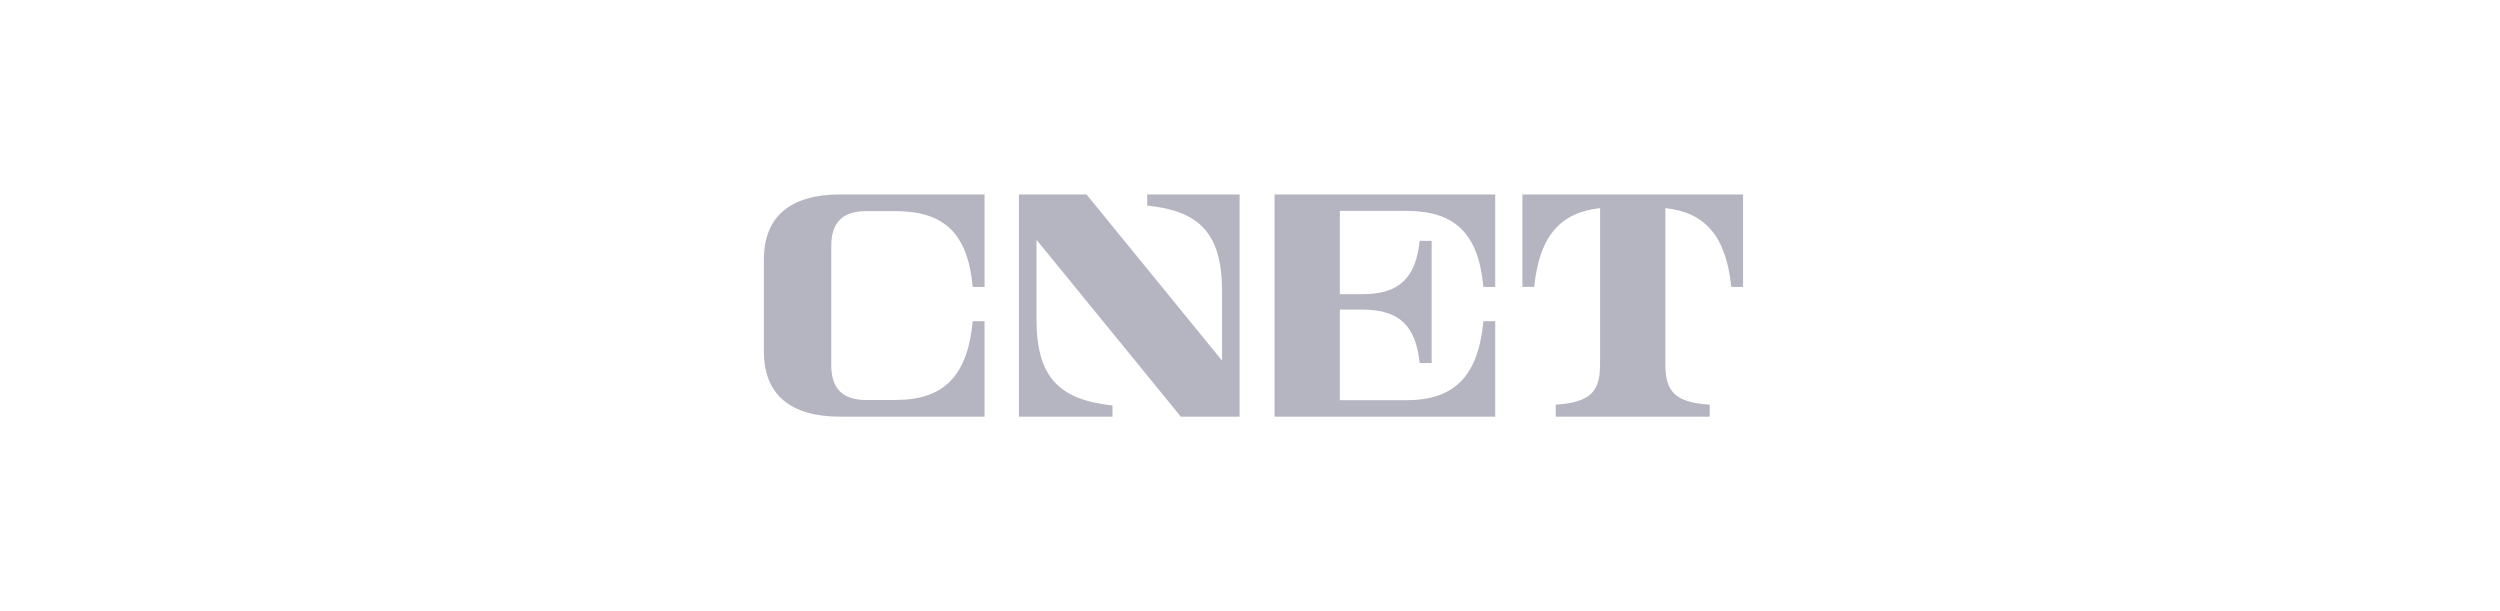 <svg fill="none" height="88" viewBox="0 0 360 88" width="360" xmlns="http://www.w3.org/2000/svg" xmlns:xlink="http://www.w3.org/1999/xlink"><mask id="a"><path d="m0 0h360v88h-360z" fill="#fff"/></mask><g mask="url(#a)"><path d="m110 37.372c0-6.229 3.855-9.372 10.973-9.372h20.802v13.315h-1.701c-.717-7.733-4.145-10.912-11.111-10.912h-4.294c-3.343 0-4.968 1.678-4.968 4.992v17.208c0 3.313 1.624 4.992 4.968 4.992h4.297c6.863 0 10.355-3.367 11.107-11.345h1.701v13.749h-20.8c-7.117 0-10.973-3.143-10.973-9.373v-13.254zm68.502-9.372v31.999h-8.46l-20.788-25.475v11.47c0 8.437 3.361 11.566 10.945 12.398v1.607h-13.473v-31.999h9.73l19.517 23.924v-10.034c0-8.381-3.375-11.541-10.772-12.284v-1.607h13.3zm5.032-.001h31.776v13.315h-1.701c-.72-7.762-4.145-10.947-11.111-10.947h-9.558v11.999h3.238c5.405 0 7.704-2.443 8.251-7.683h1.73v17.589h-1.73c-.544-5.266-2.835-7.691-8.251-7.691h-3.238v13.049h9.561c6.863 0 10.356-3.377 11.108-11.381h1.701v13.749h-31.776zm67.466 0v13.315h-1.701c-.735-7.324-3.775-10.727-9.484-11.345v22.502c0 3.911 1.37 5.476 6.383 5.802v1.724h-22.172v-1.724c5.014-.328 6.384-1.891 6.384-5.802v-22.503c-5.709.618-8.749 4.021-9.484 11.345h-1.702v-13.314z" fill="#B5B4C1"/></g></svg>